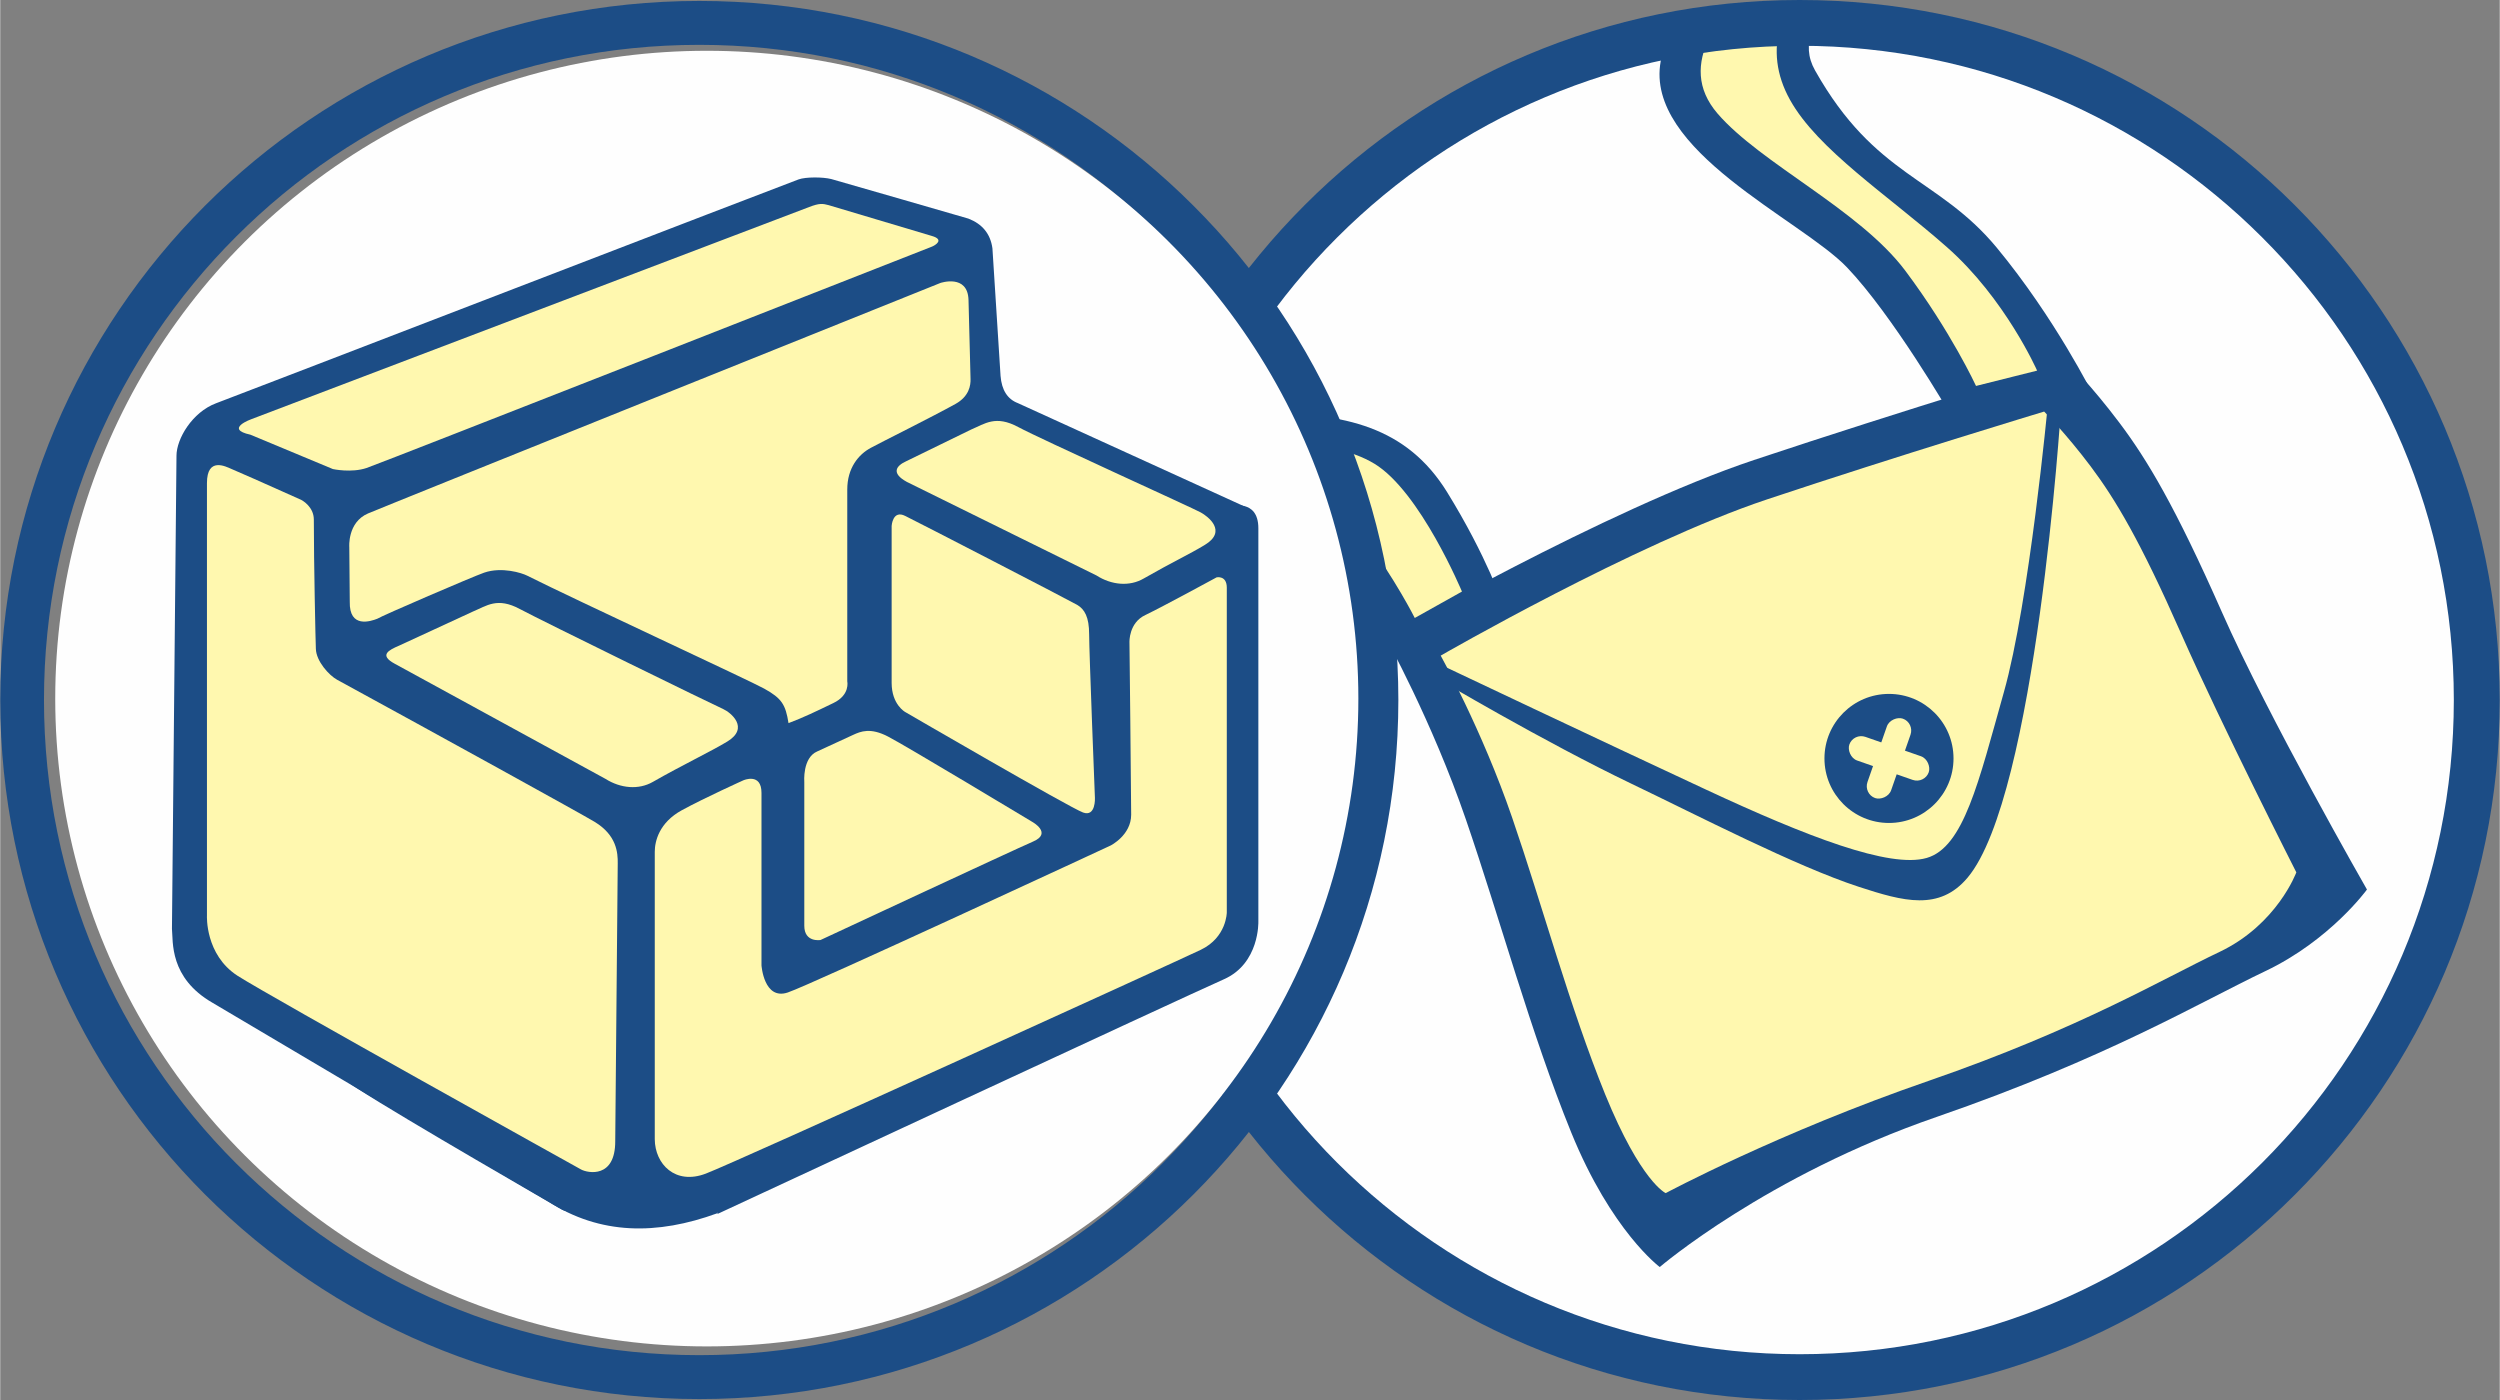 <?xml version="1.0" encoding="UTF-8"?>
<!DOCTYPE svg PUBLIC "-//W3C//DTD SVG 1.1//EN" "http://www.w3.org/Graphics/SVG/1.1/DTD/svg11.dtd">
<!-- Creator: CorelDRAW 2020 (64 Bit) -->
<svg xmlns="http://www.w3.org/2000/svg" xml:space="preserve" width="200px" height="112px" version="1.1" style="shape-rendering:geometricPrecision; text-rendering:geometricPrecision; image-rendering:optimizeQuality; fill-rule:evenodd; clip-rule:evenodd"
viewBox="0 0 15997 8960"
 xmlns:xlink="http://www.w3.org/1999/xlink"
 xmlns:xodm="http://www.corel.com/coreldraw/odm/2003">
 <rect x="0" y="0" width="15997" height="8960" fill="#808080" stroke="none"/>
 <defs>
  <style type="text/css">
   <![CDATA[
    .fil3 {fill:none}
    .fil0 {fill:#FEFEFE}
    .fil5 {fill:#FEFEFE}
    .fil2 {fill:#FFF8AF}
    .fil1 {fill:#1C4D86}
    .fil4 {fill:#1C4D86;fill-rule:nonzero}
   ]]>
  </style>
   <clipPath id="id0">
    <path d="M11516 147c2394,0 4334,1940 4334,4333 0,2394 -1940,4334 -4334,4334 -2393,0 -4333,-1940 -4333,-4334 0,-2393 1940,-4333 4333,-4333z"/>
   </clipPath>
 </defs>
 <g id="Camada_x0020_1">
  <path class="fil0" d="M11516 147c2394,0 4334,1940 4334,4333 0,2394 -1940,4334 -4334,4334 -2393,0 -4333,-1940 -4333,-4334 0,-2393 1940,-4333 4333,-4333z"/>
  <g style="clip-path:url(#id0)">
   <g id="_2542102815936">
    <path id="1" class="fil1" d="M8864 4075c0,0 298,535 516,1169 218,635 416,1368 674,2003 258,634 567,862 567,862 0,0 682,-585 1773,-961 1090,-377 1685,-734 2101,-932 417,-198 652,-523 652,-523 0,0 -632,-1103 -929,-1777 -298,-674 -476,-972 -655,-1210 -178,-237 -337,-396 -337,-396 0,0 -1051,317 -2002,634 -952,318 -2360,1131 -2360,1131z"/>
    <path class="fil2" d="M9219 4196c0,0 264,474 457,1036 193,561 368,1211 596,1773 229,561 387,631 387,631 0,0 719,-386 1684,-719 966,-334 1492,-650 1861,-825 369,-176 491,-509 491,-509 0,0 -473,-930 -737,-1527 -263,-597 -421,-860 -579,-1071 -158,-210 -298,-351 -298,-351 0,0 -931,281 -1773,562 -843,281 -2089,1000 -2089,1000z"/>
    <path class="fil1" d="M9182 4237c0,0 1093,518 1736,817 644,300 1174,505 1411,437 237,-68 332,-484 494,-1060 163,-576 282,-1846 282,-1846l83 36c0,0 -158,2474 -597,2996 -181,215 -410,152 -695,59 -405,-132 -1038,-460 -1454,-659 -571,-274 -1249,-677 -1249,-677l-11 -103z"/>
    <circle class="fil1" cx="12088" cy="4854" r="413"/>
    <g>
     <rect class="fil2" transform="matrix(1.499 0.523 -0.523 1.499 11860.7 4689.31)" width="339" height="101" rx="51" ry="51"/>
     <rect class="fil2" transform="matrix(0.523 -1.499 1.499 0.523 11923.7 5081.22)" width="339" height="101" rx="51" ry="51"/>
    </g>
    <path class="fil1" d="M8926 4201c0,0 -378,-924 -831,-902 -452,22 -2219,309 -2561,-475 -342,-783 1579,-2892 3345,-3720 1766,-827 2969,-1578 3941,-739 971,839 -1592,1402 -1205,2086 386,685 785,680 1161,1132 375,453 618,943 618,943l-232 -44 -684 166c0,0 -365,-629 -659,-937 -294,-307 -1297,-748 -1192,-1319 106,-572 1387,-1343 1144,-1608 -243,-265 -2815,387 -3841,1347 -1027,960 -1722,2075 -1546,2395 177,321 1161,117 1691,117 530,0 925,88 1184,505 258,418 358,721 358,721l-691 332z"/>
    <path class="fil2" d="M9053 3955l302 -169c0,0 -267,-640 -560,-818 -294,-178 -783,-133 -1307,-98 -525,36 -1139,18 -1272,-142 -133,-160 -107,-382 44,-747 152,-364 587,-978 925,-1360 338,-383 578,-641 578,-641 0,0 -1147,854 -1636,1645 -489,792 -551,1156 -133,1379 418,222 1351,115 1760,89 409,-27 765,62 970,338 204,275 329,524 329,524z"/>
    <path class="fil2" d="M12645 2470l391 -98c0,0 -204,-462 -578,-791 -373,-329 -827,-623 -1004,-943 -178,-320 -63,-640 231,-898 293,-258 765,-489 978,-756 213,-266 36,-604 -338,-729 -373,-124 -1263,125 -1263,125 0,0 1041,62 970,489 -72,427 -427,578 -721,889 -293,311 -595,649 -320,969 276,320 907,614 1201,1005 293,391 453,738 453,738z"/>
   </g>
  </g>
  <path class="fil3" d="M11516 147c2394,0 4334,1940 4334,4333 0,2394 -1940,4334 -4334,4334 -2393,0 -4333,-1940 -4333,-4334 0,-2393 1940,-4333 4333,-4333z"/>
  <path class="fil4" d="M11516 0c1238,0 2358,501 3168,1312 811,811 1313,1931 1313,3168 0,1237 -502,2357 -1313,3168 -810,811 -1930,1312 -3168,1312 -1237,0 -2357,-501 -3167,-1312 -811,-811 -1313,-1931 -1313,-3168 0,-1237 502,-2357 1313,-3168 810,-811 1930,-1312 3167,-1312zm2961 1520c-758,-758 -1804,-1227 -2961,-1227 -1156,0 -2202,469 -2960,1227 -758,757 -1226,1804 -1226,2960 0,1156 468,2203 1226,2961 758,757 1804,1226 2960,1226 1157,0 2203,-469 2961,-1226 758,-758 1226,-1805 1226,-2961 0,-1156 -468,-2203 -1226,-2960z"/>
  <path class="fil4" d="M4474 6c1235,0 2354,501 3163,1311 810,809 1311,1928 1311,3163 0,1236 -501,2354 -1311,3164 -809,809 -1928,1310 -3163,1310 -1236,0 -2354,-501 -3164,-1310 -809,-810 -1310,-1928 -1310,-3164 0,-1235 501,-2354 1310,-3163 810,-810 1928,-1311 3164,-1311zm2965 1509c-759,-759 -1807,-1228 -2965,-1228 -1158,0 -2207,469 -2965,1228 -759,759 -1229,1807 -1229,2965 0,1158 470,2206 1229,2965 758,759 1807,1228 2965,1228 1158,0 2206,-469 2965,-1228 759,-759 1228,-1807 1228,-2965 0,-1158 -469,-2206 -1228,-2965z"/>
  <ellipse class="fil5" cx="4522" cy="4471" rx="4170" ry="4146"/>
  <g id="_2542102820592">
   <path class="fil1" d="M1099 5944l29 -3027c0,-109 101,-279 253,-336 158,-59 3684,-1418 3729,-1433 45,-16 154,-16 209,-2 55,15 877,253 877,253 88,34 141,96 154,190l52 816c7,92 45,150 111,175l1478 674 -604 2434 -2135 674 -663 1403c-384,140 -748,140 -1083,-76l-2147 -1271c-278,-160 -252,-392 -260,-474z"/>
   <path class="fil1" d="M5074 4547l0 1571 1882 -851 0 -1415c0,0 -19,-222 157,-286 176,-65 754,-324 754,-324 0,0 185,-56 185,139 0,194 0,2517 0,2517 0,0 9,269 -222,370 -232,102 -3239,1501 -3239,1501l-590 -2845 1073 -377z"/>
   <path class="fil1" d="M4251 7477l15 -2085c0,0 1,-214 -243,-363 -243,-149 -1699,-960 -1729,-978 -29,-17 -317,-138 -317,240 0,378 0,2014 0,2041 0,27 -14,427 303,631 317,205 1277,756 1312,777 56,37 659,123 659,-263z"/>
   <path class="fil2" d="M3936 7303l16 -1777c1,-69 -7,-180 -146,-265 -82,-50 -1015,-564 -1649,-910 -52,-28 -135,-119 -137,-199 -2,-44 -13,-548 -13,-827 0,-81 -73,-122 -81,-126 -217,-98 -434,-193 -447,-198 -35,-15 -156,-79 -156,91 0,171 0,2768 0,2768 0,0 -13,250 196,385 209,134 2199,1240 2199,1240 43,23 219,58 218,-182z"/>
   <path class="fil1" d="M2150 3921l615 -304c104,-43 184,-111 357,-19 172,93 1712,852 1772,881 61,28 176,148 3,253 -172,104 -766,446 -766,446l-1981 -1257z"/>
   <path class="fil2" d="M2553 4132l472 -218c89,-37 156,-94 301,-16 146,78 1254,620 1301,640 47,21 171,120 26,208 -102,62 -291,152 -476,258 -92,53 -208,41 -303,-19l-1349 -737c-102,-55 -40,-87 28,-116z"/>
   <path class="fil2" d="M4189 7291l0 -1839c0,-67 27,-187 174,-267 147,-80 393,-191 393,-191 0,0 116,-51 116,80 0,130 0,1104 0,1104 0,0 15,225 168,174 152,-51 2067,-941 2067,-941 0,0 131,-66 131,-197 0,-130 -11,-1104 -11,-1104 0,0 -5,-124 102,-174 107,-51 456,-241 456,-241 0,0 65,-14 65,66 0,80 0,2078 0,2078 0,0 0,160 -167,240 -167,80 -2970,1357 -3167,1432 -196,75 -326,-61 -327,-220z"/>
   <path class="fil2" d="M5800 2951l414 -202c88,-37 156,-94 301,-16 145,78 1124,521 1169,547 45,25 171,119 26,207 -102,62 -206,109 -391,215 -92,54 -208,42 -303,-19l-1214 -599c-102,-56 -69,-103 -2,-133z"/>
   <path class="fil2" d="M2237 3851l-3 -349c0,0 -13,-159 120,-216 134,-57 3663,-1475 3663,-1475 0,0 176,-60 180,110l13 505c1,39 -8,110 -96,159 -155,86 -474,244 -540,280 -82,43 -153,131 -153,268l0 1228c0,0 20,87 -90,139 -110,53 -188,91 -286,128 -19,-118 -42,-158 -156,-221 -87,-49 -1202,-565 -1517,-723 -33,-17 -162,-58 -275,-19 -72,25 -653,275 -684,295 -41,16 -180,64 -176,-109z"/>
   <path class="fil2" d="M1601 2782l528 220c0,0 118,26 216,-7 99,-34 3619,-1417 3619,-1417 17,-7 83,-44 -2,-68 -84,-24 -623,-187 -660,-197 -38,-10 -58,-14 -125,12 -67,25 -3568,1357 -3568,1357 0,0 -178,63 -8,100z"/>
   <path class="fil2" d="M7006 5107c0,0 6,123 -76,93 -82,-29 -1138,-643 -1138,-643 0,0 -87,-47 -87,-187 0,-140 0,-1004 0,-1004 0,0 6,-105 87,-64 82,40 1052,541 1100,569 48,28 77,78 77,189 0,111 37,1047 37,1047z"/>
   <path class="fil2" d="M5229 4809l230 -106c48,-22 110,-48 223,11 113,58 923,546 923,546 0,0 131,72 5,126 -127,55 -1360,630 -1360,630 0,0 -104,18 -104,-91 0,-108 0,-920 0,-920 0,0 -13,-155 83,-196z"/>
  </g>
 </g>
</svg>
